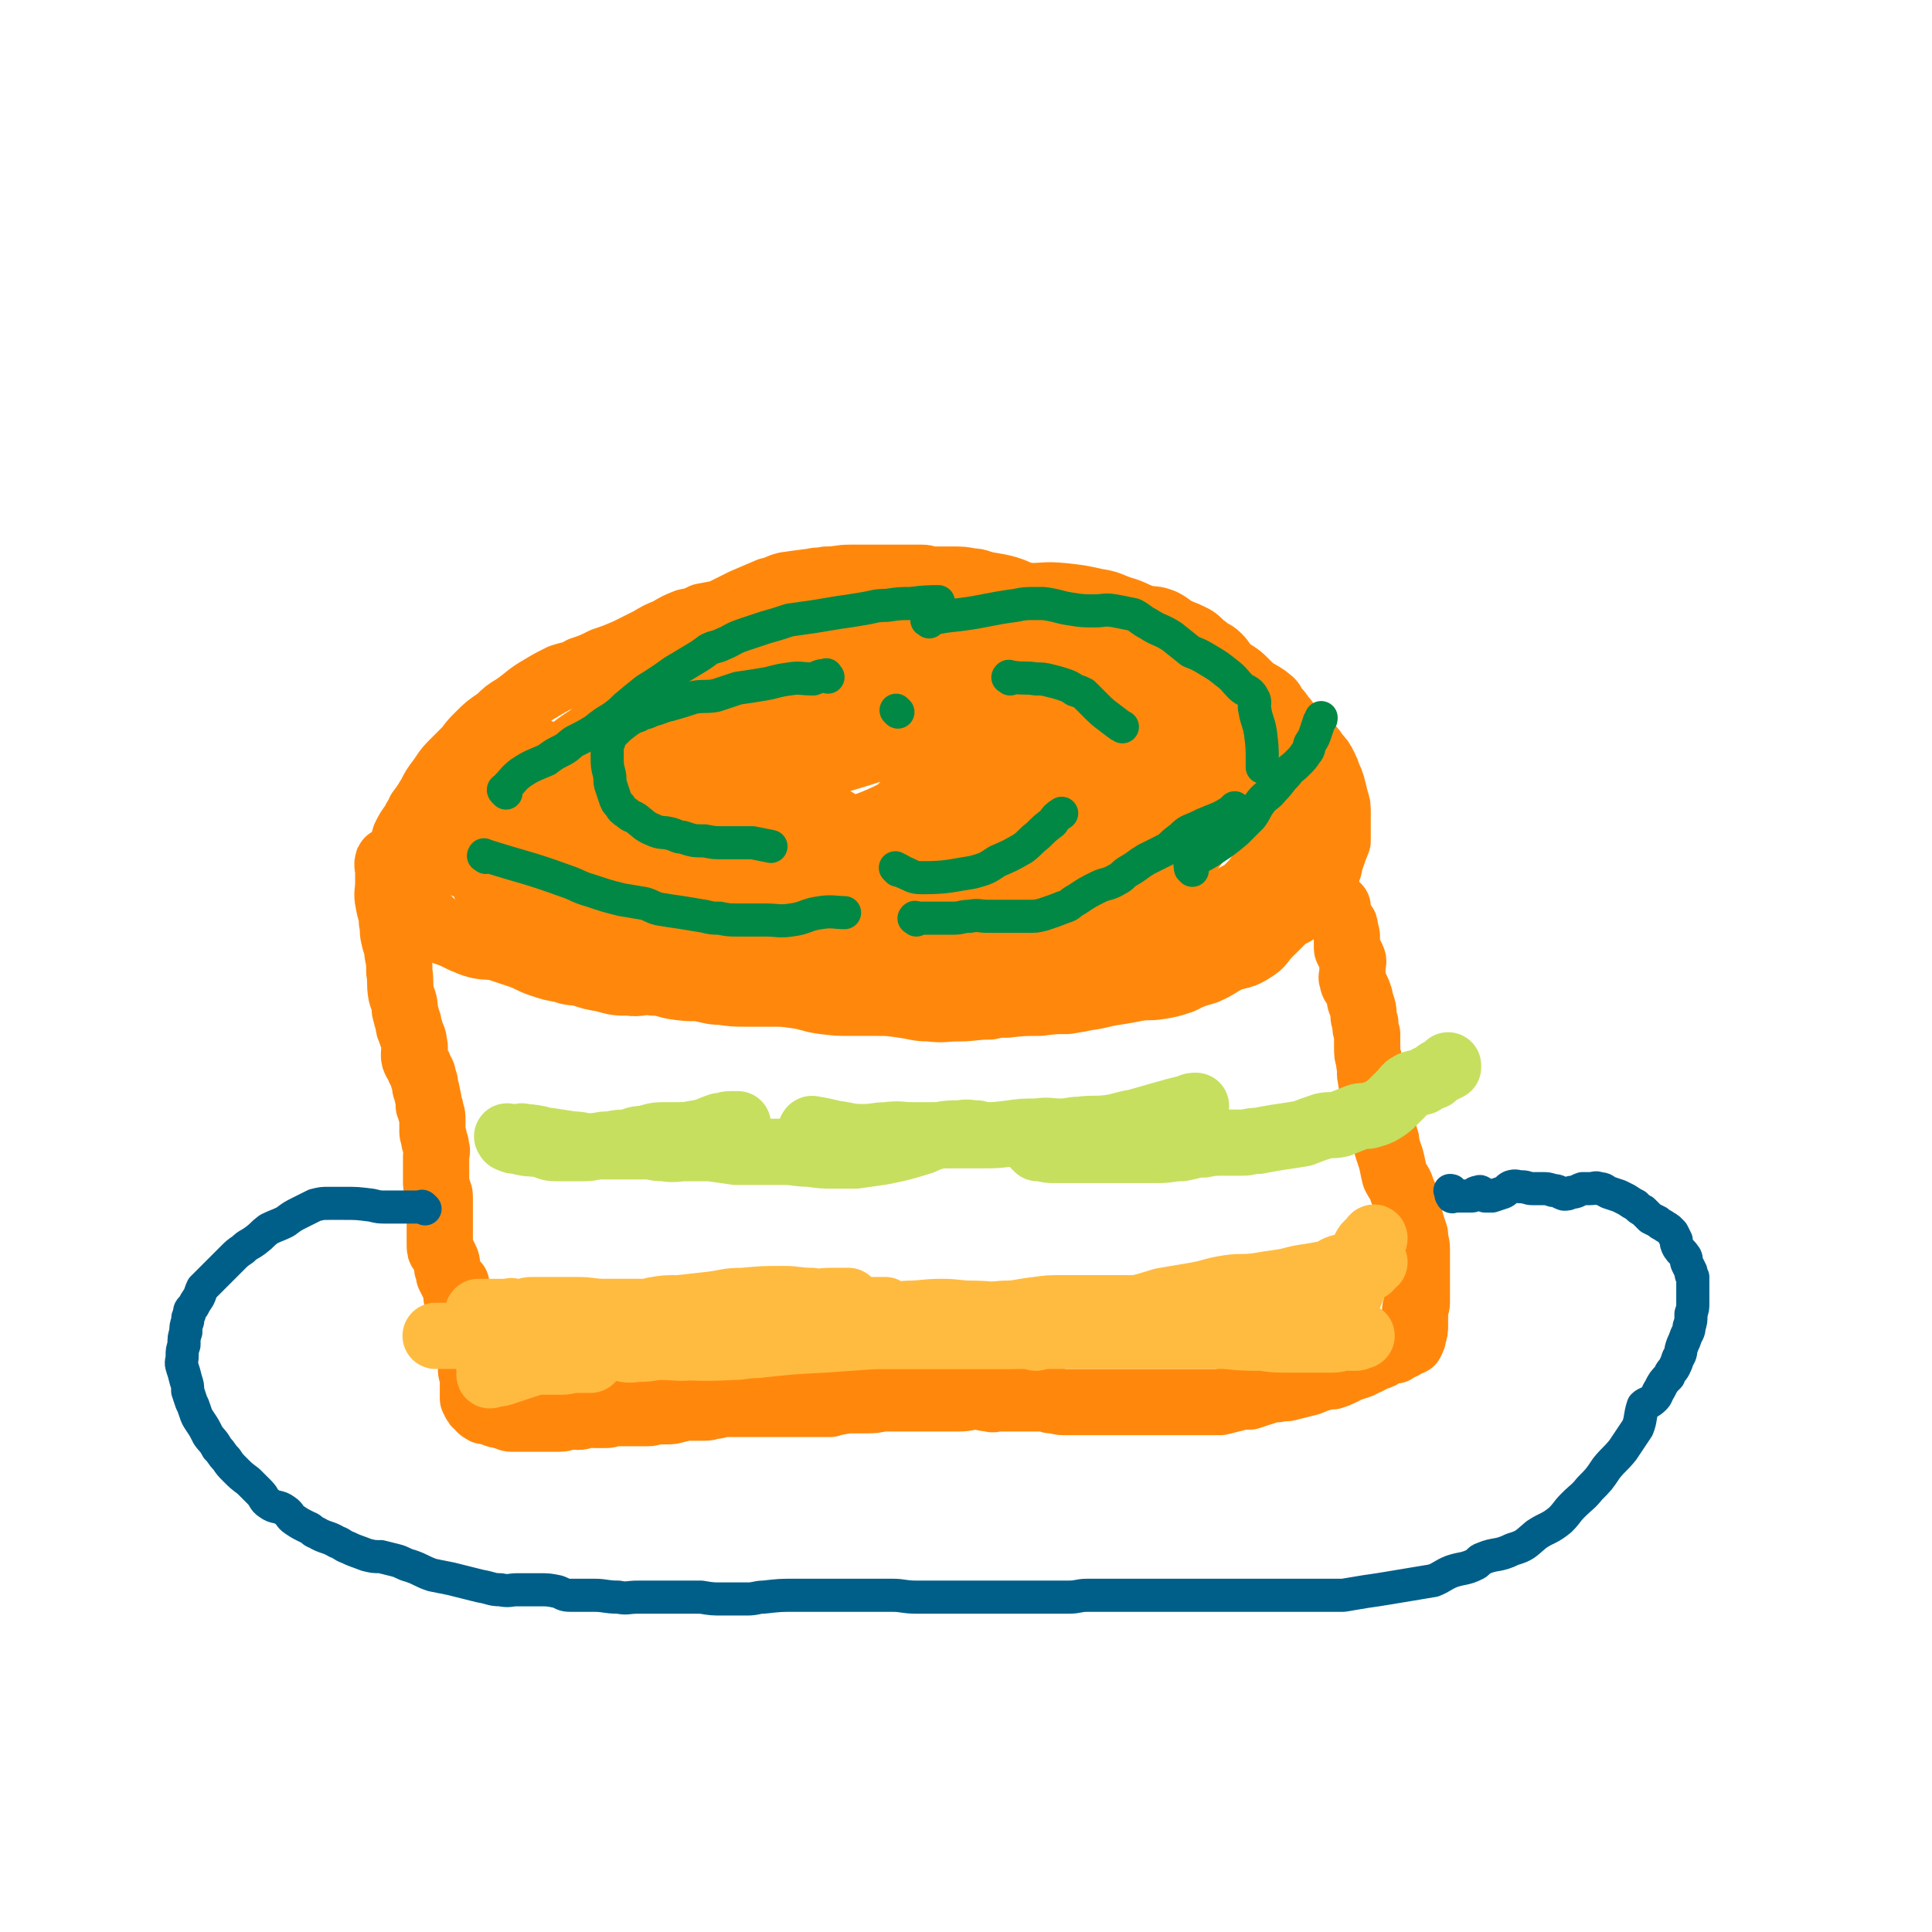 <svg viewBox='0 0 1050 1050' version='1.1' xmlns='http://www.w3.org/2000/svg' xmlns:xlink='http://www.w3.org/1999/xlink'><g fill='none' stroke='#FF880C' stroke-width='36' stroke-linecap='round' stroke-linejoin='round'><path d='M627,348c-1,-1 -1,-1 -1,-1 -1,-1 -1,-1 -1,-1 -2,-1 -2,-1 -5,-2 -4,-2 -5,-2 -9,-3 -3,-1 -2,-1 -5,-2 -3,-2 -2,-2 -6,-3 -3,-2 -3,-1 -6,-2 -3,-1 -2,-2 -5,-2 -3,-2 -3,-1 -7,-2 -4,-1 -4,-1 -8,-2 -5,-1 -5,-1 -10,-2 -3,-1 -3,-1 -7,-2 -3,-1 -3,-1 -6,-2 -3,-1 -3,-1 -7,-2 -4,-1 -4,-1 -8,-2 -4,-1 -4,-2 -8,-2 -5,-1 -5,-1 -10,-1 -6,0 -6,0 -11,0 -3,0 -3,-1 -6,-1 -5,0 -5,0 -9,0 -3,0 -3,0 -7,0 -4,0 -4,0 -9,0 -7,0 -7,0 -14,0 -6,0 -6,1 -13,1 -3,1 -4,0 -7,1 -8,1 -8,1 -15,2 -4,1 -4,2 -9,3 -7,3 -7,3 -14,6 -6,3 -6,3 -12,6 -4,1 -5,1 -10,2 -4,2 -4,2 -9,3 -5,2 -5,2 -10,5 -5,2 -5,2 -10,5 -6,3 -6,3 -12,6 -7,3 -7,3 -13,5 -6,3 -6,3 -12,5 -5,3 -5,2 -11,4 -6,3 -6,3 -11,6 -7,4 -7,5 -14,10 -5,3 -5,3 -9,7 -6,4 -6,4 -11,9 -3,3 -3,3 -6,7 -4,4 -4,4 -8,8 -4,4 -4,5 -7,9 -3,4 -3,4 -5,8 -3,5 -3,5 -6,9 -1,3 -2,3 -3,6 -3,4 -3,4 -5,8 -1,4 -1,4 -1,8 0,6 0,6 0,13 1,4 1,4 2,8 2,4 2,4 4,7 1,3 2,2 4,5 3,3 3,3 6,6 2,2 2,2 5,4 6,2 6,2 12,5 3,1 2,1 5,2 6,2 7,1 13,2 6,2 6,2 12,4 6,2 6,3 12,5 6,2 6,2 12,3 5,2 5,1 10,2 6,2 6,2 12,3 7,2 7,2 14,2 6,1 6,-1 13,0 6,0 6,1 11,2 7,1 7,1 13,1 7,1 7,2 13,2 7,1 7,1 14,1 6,0 6,0 12,0 8,0 8,0 15,1 7,1 7,2 14,3 8,1 8,1 15,1 7,0 7,0 14,0 7,0 7,0 14,1 8,1 8,2 15,2 8,1 8,0 16,0 8,0 8,-1 17,-1 4,-1 4,-1 9,-1 9,-1 9,-1 18,-1 8,-1 8,-1 15,-1 6,-1 6,-1 11,-2 8,-1 8,-2 16,-3 6,-1 6,-1 11,-2 6,-1 6,0 12,-1 6,-1 6,-1 12,-3 6,-3 6,-3 13,-5 7,-3 7,-4 13,-7 6,-2 7,-1 13,-5 5,-3 4,-4 9,-9 4,-4 4,-4 8,-8 4,-3 5,-2 9,-6 4,-3 4,-3 7,-7 2,-3 2,-3 4,-6 2,-3 2,-3 3,-6 2,-3 1,-3 2,-6 2,-6 2,-6 4,-11 0,-3 0,-4 0,-7 0,-3 0,-3 0,-6 0,-1 0,-1 0,-2 0,-4 0,-4 -1,-7 -1,-4 -1,-4 -2,-8 -1,-3 -1,-3 -2,-5 -1,-3 -1,-3 -2,-5 -2,-4 -2,-4 -5,-7 -1,-2 -1,-2 -3,-4 -3,-2 -4,-2 -6,-4 -3,-3 -2,-3 -4,-6 -3,-3 -2,-3 -5,-6 -2,-3 -2,-3 -4,-5 -2,-3 -1,-3 -4,-5 -2,-2 -3,-2 -6,-4 -2,-1 -2,-1 -3,-2 -2,-2 -2,-2 -4,-4 -2,-2 -2,-2 -5,-4 -2,-1 -2,-1 -4,-3 -3,-3 -2,-3 -5,-6 -3,-3 -4,-2 -7,-5 -3,-2 -3,-3 -6,-5 -4,-2 -4,-2 -9,-4 -4,-2 -4,-3 -8,-5 -5,-2 -5,-1 -10,-2 -6,-2 -6,-3 -13,-5 -6,-2 -6,-3 -13,-4 -9,-2 -9,-2 -18,-3 -10,-1 -10,0 -19,0 '/><path d='M212,469c-1,-1 -1,-2 -1,-1 -1,2 0,3 0,6 0,3 0,3 0,6 0,5 -1,5 0,10 1,6 2,6 2,11 1,4 0,4 1,8 1,5 2,5 2,9 1,5 1,5 1,10 1,6 0,6 1,12 1,4 2,4 2,9 1,4 1,4 2,7 0,2 0,2 1,4 1,4 2,4 2,7 1,3 0,3 0,6 0,2 0,2 1,4 1,2 2,2 2,4 1,2 2,2 2,5 1,2 1,2 1,4 0,2 1,2 1,4 1,4 1,4 1,7 1,1 1,1 1,3 1,2 1,2 1,5 0,2 0,2 0,3 0,2 0,2 0,3 0,2 1,2 1,5 1,2 1,2 1,4 1,2 0,2 0,4 0,1 0,1 0,3 0,2 0,2 0,4 0,2 0,2 0,3 0,3 0,3 0,5 0,2 1,2 1,4 1,2 1,2 1,4 0,3 0,3 0,6 0,3 0,3 0,6 0,2 0,2 0,5 0,2 0,2 0,4 0,2 0,2 0,4 0,3 0,3 1,4 1,2 1,2 2,4 1,2 1,2 1,5 1,2 1,2 1,4 1,2 1,2 2,4 1,0 1,0 2,1 0,1 0,2 0,4 0,1 0,1 0,2 0,2 1,2 1,3 0,1 0,1 0,2 0,1 0,2 0,2 1,2 1,2 2,4 1,2 2,2 2,4 1,2 0,2 0,4 0,2 0,2 0,4 0,3 0,3 0,5 0,1 0,1 1,2 1,2 2,2 2,4 1,2 0,2 0,3 0,2 0,2 0,4 0,1 1,1 1,3 0,2 0,2 0,4 0,1 0,1 0,3 0,0 0,0 0,1 0,1 0,1 0,2 0,1 0,1 0,2 1,1 1,2 1,2 1,2 1,1 2,2 1,1 1,2 2,2 1,1 1,1 2,1 1,0 1,0 2,0 1,0 1,1 2,1 2,1 2,1 4,1 2,1 2,1 4,1 1,1 1,1 2,1 3,0 3,0 5,0 3,0 3,0 6,0 1,0 1,0 3,0 3,0 3,0 5,0 2,0 2,0 4,0 2,0 2,0 3,0 3,0 3,-1 6,-1 2,-1 2,0 4,0 3,0 3,-1 6,-1 2,-1 2,0 3,0 3,0 3,0 6,0 3,0 3,-1 6,-1 2,0 2,0 5,0 2,0 2,0 5,0 4,0 4,0 7,0 3,0 2,-1 5,-1 2,0 2,0 5,0 3,0 3,0 6,-1 2,0 2,-1 5,-1 2,0 2,0 4,0 3,0 3,0 6,0 3,0 3,-1 6,-1 4,-1 4,-1 8,-1 4,0 4,0 8,0 4,0 4,0 7,0 2,0 2,0 3,0 5,0 5,0 9,0 3,0 3,0 5,0 4,0 4,0 7,0 4,0 4,0 8,0 3,0 3,0 7,0 2,-1 2,-1 4,-1 5,-1 5,-1 11,-1 3,0 3,0 6,0 5,0 5,-1 10,-1 3,0 3,0 6,0 4,0 4,0 7,0 3,0 3,0 5,0 4,0 4,0 7,0 4,0 4,0 7,0 4,0 4,0 7,0 5,0 5,-1 9,-1 4,0 4,1 8,1 2,1 2,0 5,0 3,0 3,0 6,0 4,0 4,0 8,0 4,0 4,0 7,0 4,0 4,0 7,1 4,0 4,1 7,1 4,0 4,0 7,0 4,0 4,0 8,0 4,0 4,0 8,0 4,0 4,0 7,0 4,0 4,0 8,0 3,0 3,0 6,0 3,0 3,0 6,0 3,0 3,0 7,0 3,0 3,0 6,0 6,0 6,0 11,0 2,0 2,0 5,0 3,0 3,0 6,0 4,-1 4,-1 8,-2 4,-1 4,-1 8,-1 3,-1 3,-1 6,-2 4,-1 4,-2 9,-2 4,-1 4,0 7,-1 4,-1 4,-1 8,-2 5,-1 4,-2 9,-3 3,-1 3,-1 6,-1 3,-1 3,-1 5,-2 2,-1 2,-1 4,-2 3,-1 3,-1 6,-2 2,-1 2,-1 4,-2 1,0 1,-1 3,-2 2,-1 2,0 4,-1 1,-1 1,-1 3,-2 2,-1 2,-1 3,-1 1,0 1,0 2,0 0,0 0,-1 1,-1 1,-1 1,-1 2,-1 1,0 1,0 2,-1 1,-1 1,-1 2,-1 1,-1 2,0 2,-1 1,-2 1,-2 1,-3 1,-3 1,-3 1,-6 0,-2 0,-2 0,-4 0,-2 0,-2 0,-3 0,-3 1,-3 1,-5 0,-3 0,-3 0,-6 0,-4 0,-4 0,-8 0,-4 0,-4 0,-8 0,-3 0,-3 0,-7 0,-4 -1,-4 -1,-8 -1,-3 -1,-3 -2,-6 -1,-4 -1,-4 -2,-9 -1,-4 -1,-5 -3,-9 -1,-4 -2,-4 -4,-8 -1,-4 -1,-5 -2,-9 -1,-3 -1,-3 -2,-6 -1,-3 0,-3 -1,-5 -1,-4 -1,-4 -2,-7 -1,-3 -1,-3 -1,-5 -1,-3 -1,-3 -1,-7 -1,-3 -1,-3 -2,-7 -1,-4 -2,-4 -2,-7 -1,-3 0,-3 0,-5 -1,-3 -1,-3 -1,-5 -1,-3 -1,-3 -1,-7 0,-4 0,-4 0,-7 -1,-3 -1,-3 -1,-6 -1,-3 -1,-3 -1,-5 0,-2 0,-2 -1,-5 -1,-2 -1,-2 -1,-4 -1,-3 -1,-3 -2,-5 -1,-2 -2,-2 -2,-5 -1,-1 0,-1 0,-2 0,-3 0,-3 0,-5 0,-2 1,-2 0,-4 -1,-2 -1,-2 -2,-4 -1,-1 -1,-1 -1,-3 0,-2 0,-2 0,-4 0,-2 0,-2 -1,-5 0,-2 0,-2 -1,-3 -1,-2 -1,-2 -2,-3 -1,-1 -1,-1 -1,-2 -1,-1 0,-1 0,-2 0,-1 0,-1 0,-2 -1,-1 -1,-1 -2,-2 0,0 -1,0 -1,0 '/><path d='M484,353c-1,-1 -1,-2 -1,-1 -15,0 -16,0 -31,2 -11,1 -11,0 -22,3 -10,3 -10,4 -19,8 -9,4 -9,3 -17,7 -8,4 -8,4 -15,9 -8,5 -7,6 -15,11 -7,6 -7,6 -15,12 -5,4 -5,3 -10,7 -7,5 -7,4 -14,9 -4,3 -4,4 -8,7 -4,3 -4,3 -8,6 -3,2 -3,2 -5,4 '/><path d='M344,392c-1,-1 -1,-2 -1,-1 -5,0 -5,0 -9,2 -2,0 -2,0 -3,1 -14,9 -14,8 -27,19 -5,4 -5,5 -9,10 -3,3 -4,3 -6,8 -2,3 -1,3 -2,7 -1,4 -2,4 -1,9 1,6 2,6 3,12 2,5 1,5 3,10 3,7 3,7 8,13 4,6 4,6 9,11 5,4 6,4 12,7 8,4 11,4 18,7 '/><path d='M343,393c-1,-1 -1,-2 -1,-1 -2,0 -2,1 -3,3 -9,11 -10,10 -19,21 -6,6 -6,6 -10,13 -2,3 -2,3 -3,7 -2,4 -2,4 -3,7 -2,5 -2,6 -2,11 0,5 1,5 2,11 2,8 2,8 4,16 1,4 -1,4 1,7 3,6 3,6 8,10 6,5 6,4 13,7 5,2 5,2 10,3 8,2 8,2 16,3 7,1 7,1 13,2 11,1 11,1 21,1 9,0 9,0 18,0 9,0 9,0 18,0 13,0 13,-1 26,-1 19,-1 25,-1 37,-1 '/><path d='M569,364c-1,-1 -2,-1 -1,-1 2,-1 3,0 6,0 8,1 8,0 17,1 20,4 21,4 41,10 8,2 8,3 16,7 6,2 7,1 13,4 7,3 6,4 11,9 4,4 4,5 7,9 4,6 4,6 7,13 3,6 3,6 5,12 1,5 1,5 2,10 1,3 2,3 2,7 1,5 2,6 1,10 -2,7 -3,7 -7,12 -2,5 -2,5 -5,9 -2,3 -2,3 -5,6 -3,3 -3,3 -7,5 -6,4 -6,4 -13,7 -4,2 -4,2 -9,3 -8,2 -8,1 -15,2 -8,2 -8,2 -15,4 -8,2 -8,2 -15,3 -7,2 -8,1 -15,2 -8,1 -8,1 -17,2 -6,1 -6,1 -12,2 -11,1 -11,1 -21,1 -10,0 -10,0 -19,0 -12,0 -12,1 -24,0 -12,-1 -12,-3 -24,-4 -9,-1 -13,0 -19,0 '/><path d='M414,357c-1,-1 -1,-2 -1,-1 -3,0 -3,0 -6,2 -5,1 -5,1 -10,3 -14,6 -14,6 -27,13 -10,5 -10,4 -20,10 -8,5 -8,5 -16,11 -7,6 -6,6 -13,12 -6,5 -6,5 -11,10 -6,5 -6,6 -11,11 -3,3 -4,3 -6,6 -4,4 -4,4 -7,9 -1,3 -2,3 -2,6 0,8 0,8 2,16 2,5 2,6 6,10 5,6 5,6 11,9 6,4 6,4 12,5 11,3 11,2 22,3 9,1 9,1 19,1 14,0 14,1 28,1 5,0 5,0 10,0 '/><path d='M399,415c-1,-1 -1,-1 -1,-1 -1,-1 -2,-1 -2,0 -4,3 -4,3 -7,6 -5,5 -4,6 -9,11 -4,5 -5,5 -9,9 -2,2 -2,1 -3,3 -1,3 -1,4 -1,7 0,3 0,4 2,5 4,3 5,3 10,5 6,2 6,2 11,3 8,1 9,1 17,1 12,0 12,0 24,-1 11,-2 11,-2 23,-4 12,-2 12,-2 24,-4 10,-2 10,-1 21,-4 17,-5 17,-5 34,-11 11,-4 11,-5 22,-10 10,-4 10,-4 19,-9 5,-3 5,-3 10,-6 7,-5 7,-5 13,-10 3,-3 3,-3 6,-6 1,-2 1,-2 2,-4 '/><path d='M510,398c-1,-1 -1,-2 -1,-1 -6,1 -6,1 -11,3 -6,2 -7,2 -13,4 -19,6 -19,6 -39,12 -11,3 -12,2 -23,4 -12,2 -12,3 -25,4 -14,2 -14,1 -29,2 -10,1 -10,1 -19,2 -5,1 -5,1 -11,1 -4,0 -4,-1 -9,-2 -3,-1 -4,-1 -7,-2 -1,-1 -2,-1 -1,-2 3,-5 3,-6 7,-9 7,-7 7,-7 15,-12 13,-7 13,-7 27,-13 17,-6 17,-6 34,-11 14,-5 14,-5 29,-9 23,-6 23,-7 46,-11 13,-3 13,-3 27,-3 16,0 17,1 33,3 10,1 11,1 20,5 9,3 11,3 16,11 4,5 4,6 4,13 -1,12 0,13 -5,24 -5,11 -7,11 -16,19 -11,9 -12,7 -24,14 -18,11 -18,11 -36,21 -17,8 -17,9 -34,15 -14,4 -14,3 -28,5 -12,2 -12,2 -24,3 -12,2 -12,2 -24,2 -12,1 -12,0 -24,1 -9,0 -9,1 -17,1 -9,0 -9,0 -18,-1 -5,-1 -5,-1 -10,-3 -5,-2 -6,-2 -10,-5 -3,-1 -3,-2 -4,-4 -3,-4 -4,-5 -4,-10 -1,-5 -1,-6 2,-10 3,-7 3,-8 9,-13 12,-9 14,-7 26,-15 9,-7 8,-8 17,-14 13,-9 14,-9 28,-17 11,-6 10,-6 22,-10 14,-6 14,-5 28,-9 13,-3 13,-3 25,-6 12,-2 12,-3 23,-4 8,0 8,1 16,3 7,2 8,1 14,5 4,4 5,4 7,9 2,5 2,5 1,10 -1,10 0,11 -5,20 -3,7 -4,7 -10,12 -10,8 -11,8 -23,14 -11,5 -12,5 -24,8 -12,4 -12,3 -24,6 -12,3 -12,3 -24,6 -14,4 -13,5 -28,8 -8,2 -9,0 -17,1 -16,1 -16,2 -32,2 -10,1 -10,0 -20,0 -10,0 -10,1 -21,0 -8,0 -8,-1 -16,-2 -4,-1 -4,-1 -8,-1 -4,0 -4,0 -7,0 -5,-1 -5,-1 -9,-2 -3,-1 -3,-2 -6,-4 -2,-1 -2,-1 -3,-3 -1,-2 -1,-2 -2,-4 0,-2 -1,-2 0,-4 3,-6 3,-7 8,-10 8,-6 9,-4 18,-9 9,-5 8,-6 18,-11 11,-6 12,-6 23,-11 8,-4 8,-4 17,-7 14,-5 14,-4 29,-8 8,-2 7,-4 15,-6 8,-2 8,-2 15,-2 6,0 7,-1 13,2 6,3 6,3 10,8 4,5 4,6 5,12 1,5 0,6 -1,11 -2,7 -2,7 -6,13 -6,8 -7,7 -14,14 -9,8 -10,8 -20,16 -7,5 -7,4 -14,8 -6,4 -6,5 -13,8 -8,3 -8,3 -17,5 -12,3 -12,3 -23,5 -7,2 -8,1 -15,1 -5,0 -5,0 -11,-1 -4,-1 -4,-1 -8,-4 -3,-1 -3,-1 -4,-3 -2,-3 -2,-4 -3,-7 -1,-4 -1,-5 0,-9 1,-6 2,-6 4,-12 3,-5 2,-6 6,-10 4,-6 5,-5 10,-10 7,-7 6,-8 14,-15 7,-7 7,-6 15,-12 10,-7 10,-7 21,-13 8,-5 8,-5 17,-9 10,-6 10,-7 21,-12 11,-5 11,-4 22,-7 13,-4 13,-5 26,-7 11,-3 12,-2 23,-3 9,-1 9,0 18,0 11,0 11,-1 21,1 11,2 11,3 20,7 8,4 9,5 15,10 6,5 6,6 10,11 5,6 5,6 9,12 3,6 3,6 5,13 2,4 1,4 1,8 0,3 -1,4 -2,7 -3,5 -3,6 -8,9 -7,5 -8,4 -16,7 -11,3 -11,3 -23,4 -11,2 -11,1 -22,1 -11,0 -11,0 -22,0 -10,0 -10,0 -20,-1 -10,-2 -10,-3 -19,-5 -7,-1 -7,0 -14,-2 -9,-3 -9,-3 -16,-7 -4,-3 -5,-3 -8,-7 -3,-4 -3,-4 -4,-10 -2,-5 -2,-5 -1,-10 2,-8 2,-9 7,-16 9,-12 9,-13 20,-22 8,-7 9,-4 18,-10 12,-7 11,-8 24,-15 11,-6 11,-6 23,-11 13,-5 13,-5 26,-9 15,-4 15,-5 29,-7 12,-2 13,-2 24,0 13,2 13,3 26,9 7,3 8,2 14,8 7,6 8,7 12,15 4,9 3,10 5,19 2,12 3,12 4,24 1,8 1,8 0,17 -1,9 -1,10 -4,19 -3,8 -2,9 -7,17 -5,8 -6,8 -13,14 -7,7 -8,7 -17,12 -9,5 -10,5 -21,8 -12,3 -13,3 -26,3 -13,1 -13,1 -26,1 -13,-1 -13,0 -27,-2 -11,-2 -11,-3 -23,-6 -7,-2 -8,-2 -15,-6 -10,-5 -10,-6 -20,-13 -5,-3 -5,-4 -9,-8 -5,-4 -7,-3 -9,-8 -2,-5 -2,-6 0,-11 3,-8 3,-8 9,-15 7,-7 7,-7 16,-13 14,-10 14,-11 29,-19 13,-7 13,-6 27,-10 15,-5 15,-4 31,-7 14,-3 14,-4 28,-6 12,-2 12,-3 25,-3 10,-1 10,-1 21,2 9,1 9,1 17,6 8,4 8,4 14,10 4,5 5,5 8,10 4,9 4,10 6,20 1,5 0,5 -1,10 -2,10 -1,10 -4,19 -2,5 -2,5 -5,9 -5,5 -6,4 -12,8 -7,4 -7,4 -16,7 -9,4 -9,4 -19,5 -11,2 -11,1 -22,1 -12,0 -12,1 -24,0 -12,-1 -12,-1 -25,-4 -10,-3 -10,-4 -20,-8 -5,-2 -5,-3 -10,-6 -6,-3 -7,-1 -12,-5 -2,-1 -3,-2 -4,-5 -1,-3 -1,-4 0,-8 2,-6 3,-7 7,-12 6,-7 6,-7 13,-12 13,-10 13,-10 28,-18 11,-6 11,-5 23,-10 13,-5 13,-5 27,-9 13,-3 13,-3 27,-5 8,-1 8,-1 17,-1 11,0 12,-1 23,1 10,3 10,4 19,9 9,5 10,5 18,11 7,7 7,8 12,17 4,6 3,7 6,14 2,4 3,4 4,8 1,6 2,6 1,12 -1,6 -2,6 -5,11 -4,7 -3,7 -8,14 -6,8 -6,10 -15,16 -8,5 -9,4 -19,7 -9,3 -9,3 -18,4 -9,2 -9,1 -17,1 -11,0 -11,1 -22,0 -11,-1 -11,-2 -21,-5 -8,-2 -9,-2 -17,-5 -8,-3 -8,-3 -15,-8 -6,-5 -6,-5 -10,-10 -4,-5 -5,-5 -7,-9 -1,-3 -2,-4 -1,-6 2,-5 3,-5 7,-9 12,-9 12,-9 25,-17 11,-7 11,-8 22,-14 11,-5 11,-4 22,-9 10,-4 9,-5 19,-8 10,-3 11,-3 21,-4 10,-1 10,-1 19,1 8,1 9,1 16,5 5,4 6,4 9,10 3,5 2,6 2,12 1,7 0,7 -1,14 -2,8 -3,8 -6,16 -2,5 -2,5 -6,9 -7,8 -7,8 -15,16 -6,5 -6,5 -13,8 -7,4 -7,4 -14,6 -8,2 -8,1 -16,1 -7,0 -7,1 -14,0 -8,-2 -8,-3 -16,-6 -5,-3 -5,-2 -9,-5 -5,-4 -4,-5 -9,-10 -2,-2 -3,-2 -4,-5 -2,-5 -2,-5 -1,-10 2,-7 2,-7 8,-13 6,-5 7,-4 14,-9 7,-4 6,-5 14,-8 11,-5 11,-6 23,-9 8,-2 8,-2 16,-2 6,0 7,0 13,2 7,1 8,1 13,5 4,2 4,3 5,7 2,3 2,4 1,7 -1,7 -2,7 -5,13 -2,5 -2,5 -5,9 -2,4 -2,4 -6,7 -3,2 -4,2 -7,4 -1,0 -2,0 -2,-1 -1,-1 -1,-1 -1,-2 0,-3 0,-3 0,-6 0,-2 0,-2 0,-5 0,-6 0,-6 0,-12 0,-5 1,-5 0,-10 -2,-9 -3,-9 -8,-17 -4,-7 -4,-7 -10,-13 -7,-7 -8,-7 -16,-12 -11,-8 -11,-8 -22,-14 -10,-5 -11,-5 -21,-9 -14,-5 -14,-5 -29,-9 -11,-3 -11,-4 -23,-5 -11,-2 -11,-2 -22,-2 -14,0 -14,0 -27,2 -10,2 -10,3 -19,6 -12,3 -12,2 -23,7 -11,4 -11,4 -21,10 -9,5 -9,5 -17,10 -9,7 -9,7 -17,14 -6,6 -6,6 -12,13 -5,6 -5,6 -9,13 -3,3 -4,3 -5,7 -2,5 -2,5 -2,11 -1,4 0,4 0,8 0,0 0,1 0,1 1,1 1,1 2,1 4,0 4,0 8,-1 9,-3 9,-2 18,-6 13,-6 12,-8 25,-15 13,-7 13,-6 26,-14 13,-7 13,-9 26,-16 15,-9 15,-9 31,-16 16,-7 15,-8 31,-13 16,-6 16,-6 33,-9 10,-3 10,-2 21,-4 8,-1 8,-2 16,-1 9,1 10,1 19,4 11,4 11,4 21,11 8,5 7,5 14,12 8,7 8,7 15,15 6,8 6,8 11,16 5,6 4,7 8,13 3,6 4,6 6,12 2,3 1,3 2,7 1,3 3,3 3,7 1,3 1,3 0,6 -1,4 0,5 -3,8 -4,6 -4,6 -10,9 -8,6 -8,6 -17,9 -10,5 -10,5 -21,7 -13,2 -14,1 -27,2 -13,1 -13,3 -26,2 -17,0 -17,-2 -35,-4 -18,-2 -18,-2 -36,-4 -16,-2 -16,-1 -32,-4 -19,-3 -19,-3 -37,-9 -17,-4 -17,-5 -33,-11 -12,-4 -13,-3 -25,-8 -11,-4 -11,-4 -22,-9 -6,-3 -6,-4 -12,-7 -8,-5 -8,-5 -15,-10 -4,-3 -3,-3 -6,-6 -2,-2 -2,-2 -3,-5 -1,-2 -1,-2 -1,-4 0,-1 1,-2 2,-2 6,1 7,1 13,4 10,4 10,5 20,10 8,5 8,5 17,10 14,9 14,10 29,19 12,7 12,8 24,15 13,8 13,8 27,15 10,5 10,6 21,9 14,4 14,3 29,5 12,2 12,2 24,2 13,0 13,0 25,-1 14,-2 15,-1 28,-4 8,-2 8,-2 16,-7 10,-5 10,-6 20,-13 6,-5 6,-5 12,-11 5,-5 4,-5 8,-11 5,-6 5,-6 9,-11 4,-5 4,-5 7,-9 2,-4 3,-3 4,-7 3,-5 3,-5 3,-11 1,-4 1,-4 0,-8 -2,-6 -3,-6 -7,-11 -3,-5 -3,-5 -7,-8 -6,-5 -6,-6 -13,-10 -7,-4 -8,-4 -15,-6 -8,-3 -8,-3 -15,-4 -8,-1 -8,-1 -15,-1 -8,0 -8,0 -17,0 -11,0 -11,0 -23,1 -12,2 -12,3 -24,6 -4,1 -4,1 -9,2 '/></g>
<g fill='none' stroke='#C6DF5F' stroke-width='36' stroke-linecap='round' stroke-linejoin='round'><path d='M277,619c-1,-1 -2,-2 -1,-1 0,0 0,1 1,1 2,1 2,1 4,1 7,2 7,1 13,2 4,1 4,2 8,2 7,0 7,0 14,0 4,0 4,0 8,-1 4,-1 4,-1 8,-1 4,-1 5,-1 9,-1 4,-1 4,-2 8,-2 6,-1 6,-2 11,-2 4,0 4,0 7,0 6,0 6,0 11,-1 7,-1 7,-2 13,-4 3,0 3,-1 6,-1 2,0 2,0 4,0 '/><path d='M285,619c-1,-1 -2,-2 -1,-1 3,0 4,0 9,1 2,1 2,1 5,1 6,1 7,1 13,2 5,0 5,1 9,1 8,0 8,0 16,0 7,0 7,0 14,0 6,0 5,1 11,1 6,1 6,0 12,0 7,0 7,0 13,0 7,1 7,1 14,2 6,0 6,0 12,0 7,0 7,0 14,0 7,0 7,1 14,1 7,1 7,1 13,1 6,0 6,0 12,0 7,-1 7,-1 14,-2 10,-2 10,-2 20,-5 4,-1 4,-2 8,-3 7,-2 8,-2 15,-2 4,-1 5,0 9,0 '/><path d='M442,615c-1,-1 -2,-1 -1,-1 0,-1 1,0 3,0 5,1 5,1 9,2 8,1 8,2 16,2 7,0 7,-1 13,-1 7,-1 7,0 14,0 5,0 5,0 10,0 8,0 8,0 16,0 6,0 6,0 11,0 8,0 8,0 16,-1 7,-1 7,-1 15,-1 6,-1 6,0 12,0 6,0 6,-1 11,-1 8,-1 8,0 16,-1 7,-1 7,-2 14,-3 7,-2 7,-2 14,-4 7,-2 7,-2 15,-4 2,-1 2,-1 4,-1 '/><path d='M564,624c-1,-1 -2,-2 -1,-1 0,0 1,1 3,1 4,1 4,1 8,1 7,0 7,0 14,0 7,0 7,0 13,0 7,0 7,0 14,0 7,0 7,0 14,0 7,0 7,-1 13,-1 6,-1 6,-2 12,-2 5,-1 5,-1 10,-1 6,0 6,0 11,0 4,0 4,-1 9,-1 5,-1 5,-1 11,-2 7,-1 7,-1 13,-2 5,-2 5,-2 11,-4 4,-1 4,0 9,-1 5,-2 5,-2 10,-4 4,-1 4,0 7,-1 3,-1 4,-1 7,-3 3,-2 3,-2 6,-5 2,-2 2,-2 4,-4 2,-2 2,-3 4,-4 3,-2 4,-1 7,-2 3,-2 3,-2 6,-3 2,-2 2,-2 4,-3 2,-1 2,-1 4,-2 0,-1 0,-1 0,-1 '/></g>
<g fill='none' stroke='#FFBB40' stroke-width='36' stroke-linecap='round' stroke-linejoin='round'><path d='M357,713c-1,-1 -2,-1 -1,-1 5,-1 6,-1 13,-1 9,-1 9,-1 18,-2 8,-1 8,-2 17,-2 11,-1 11,-1 22,-1 7,0 7,1 15,1 5,1 5,0 11,0 4,0 4,0 8,0 1,0 1,0 1,0 '/><path d='M308,732c-1,-1 -2,-1 -1,-1 7,-1 8,0 16,-1 11,-1 11,-2 23,-4 11,-2 11,-3 23,-5 7,-1 7,-1 15,-2 13,-2 13,-1 26,-2 10,-1 10,-2 19,-2 8,-1 8,0 16,-1 8,-1 8,-2 16,-2 5,-1 5,0 11,0 5,0 5,0 9,0 '/><path d='M269,720c-1,-1 -2,-2 -1,-1 4,0 5,0 10,1 9,2 9,3 19,5 13,2 13,3 28,4 11,1 11,0 23,0 8,0 8,0 17,-1 14,-1 14,-1 29,-3 14,-2 14,-2 29,-3 13,-2 13,-2 26,-3 14,-2 14,-3 29,-4 12,-1 12,1 25,0 7,0 7,-2 15,-1 10,0 10,0 21,1 10,1 10,1 20,1 11,0 11,0 22,0 2,0 2,0 4,0 '/><path d='M308,727c-1,-1 -2,-2 -1,-1 12,1 13,3 26,4 13,2 13,2 26,2 20,0 20,1 39,0 6,0 6,-1 13,-1 18,-2 18,-2 37,-3 14,-1 14,-1 28,-2 22,-2 22,-2 45,-3 8,-1 9,-1 18,-1 19,0 19,0 38,0 10,0 10,0 21,0 13,1 13,0 25,1 13,1 13,1 26,1 8,1 8,1 17,2 10,1 10,1 20,1 7,1 7,1 14,1 5,0 5,0 10,0 7,0 7,0 14,0 4,0 3,-1 7,-1 3,0 3,0 6,0 1,0 1,-1 2,-1 0,0 1,0 1,0 -3,0 -4,0 -7,0 -7,0 -7,0 -13,0 -5,0 -5,0 -9,0 -6,0 -6,0 -11,0 -9,0 -9,0 -19,0 -11,0 -11,0 -22,0 -10,0 -10,0 -19,0 -11,0 -11,0 -21,0 -12,0 -12,0 -24,0 -12,0 -12,0 -23,0 -11,0 -11,0 -23,0 -12,0 -12,0 -25,0 -14,0 -14,0 -28,0 -13,0 -13,0 -26,0 -12,0 -12,1 -25,1 -12,1 -12,0 -24,1 -14,1 -14,1 -27,2 -9,1 -9,2 -17,2 -9,1 -9,0 -18,0 -5,0 -5,1 -11,1 -4,0 -5,1 -9,0 -4,-1 -4,-2 -8,-3 -4,-2 -4,-2 -8,-4 0,0 -1,0 -1,0 -1,0 -1,0 -2,0 -1,0 -2,0 -2,0 1,0 3,0 5,0 6,0 6,0 13,0 10,0 10,0 21,0 13,0 13,0 25,0 16,0 16,0 31,0 16,0 16,0 32,0 16,0 16,0 33,0 10,0 10,0 20,0 16,0 16,0 32,0 19,0 19,0 38,0 17,0 17,0 35,0 10,0 10,0 20,0 9,0 9,0 18,0 8,0 8,0 16,0 6,0 6,0 12,0 0,0 0,0 0,0 '/><path d='M563,727c-1,-1 -1,-1 -1,-1 -7,-1 -7,0 -14,0 -11,0 -11,0 -22,0 -15,0 -15,0 -29,0 -12,0 -12,0 -23,0 -12,0 -12,0 -24,0 -14,0 -14,0 -28,0 -15,0 -15,0 -30,0 -14,0 -14,0 -28,0 -13,0 -13,0 -27,0 -8,0 -8,0 -17,0 -7,0 -7,0 -13,0 -7,0 -7,0 -15,0 -6,0 -6,0 -12,0 -5,0 -5,0 -10,0 -9,0 -9,0 -17,0 -5,0 -5,0 -9,0 -2,0 -2,0 -4,0 -1,0 -1,0 -2,0 -1,0 -2,0 -1,0 2,0 3,0 6,0 5,0 5,0 10,0 6,0 6,0 12,0 9,0 9,0 18,0 16,0 16,0 32,0 10,0 10,0 20,0 16,0 16,0 32,0 12,0 12,0 23,0 13,0 13,0 27,0 12,0 12,0 24,0 15,0 15,-1 31,-1 11,-1 11,-1 23,-2 13,-1 13,-1 27,-2 13,-1 13,-1 26,-2 9,-1 9,-1 18,-2 15,-2 15,-2 30,-4 8,-1 9,0 17,-1 10,-2 9,-2 19,-5 6,-1 6,-1 12,-2 6,-1 6,-1 11,-2 7,-2 7,-2 13,-3 7,-1 7,0 15,-1 6,-1 6,-1 13,-2 7,-1 7,-2 15,-3 6,-1 6,-1 11,-2 3,-1 3,-2 6,-3 4,-1 4,-1 8,-2 3,-1 3,-1 5,-1 1,0 1,0 2,0 1,0 1,0 2,0 1,0 2,0 2,0 0,0 -1,1 -2,1 -1,1 -1,1 -1,2 -1,0 -1,1 -2,1 -1,1 -1,1 -2,2 -3,2 -3,2 -5,5 -1,1 -1,1 -1,3 -1,2 -1,2 -2,4 -1,1 -2,1 -2,2 -1,1 0,1 0,3 0,0 0,1 0,1 0,0 1,-1 1,-2 1,-2 1,-2 2,-3 2,-5 2,-5 4,-11 2,-4 2,-4 4,-9 2,-3 2,-3 4,-6 1,-2 0,-2 1,-4 1,-1 1,-2 1,-2 0,-1 -1,0 -1,1 -2,2 -3,2 -4,4 -2,4 -1,4 -3,8 -3,4 -3,3 -6,7 -3,3 -3,4 -6,6 -3,3 -4,2 -7,3 -3,2 -3,2 -7,2 -3,1 -3,1 -6,1 -4,0 -4,0 -7,0 -6,0 -6,1 -11,1 -4,1 -4,0 -8,1 -5,1 -5,1 -10,2 -5,1 -5,1 -11,1 -8,0 -8,0 -16,0 -6,0 -6,1 -13,1 -6,0 -6,0 -13,0 -8,0 -8,0 -15,0 -7,0 -7,0 -13,0 -6,0 -6,0 -12,0 -8,0 -8,0 -15,1 -9,1 -9,2 -18,2 -8,1 -8,0 -16,0 -9,0 -9,-1 -17,-1 -10,0 -10,1 -19,1 -8,1 -8,1 -17,1 -8,0 -8,1 -17,1 -6,0 -6,0 -12,0 -7,0 -7,0 -15,0 -10,0 -10,1 -20,1 -7,1 -7,0 -15,0 -8,0 -8,0 -15,0 -7,-1 -7,-1 -14,-1 -6,0 -6,-1 -12,-1 -7,-1 -7,-2 -13,-2 -7,0 -7,0 -14,0 -8,0 -8,-1 -15,-1 -5,0 -5,0 -10,0 -7,0 -7,0 -15,0 -3,0 -3,1 -6,1 -3,0 -3,0 -7,0 -3,0 -3,0 -7,0 -3,0 -3,0 -7,0 -1,0 -1,0 -1,0 -1,0 -1,0 -1,0 -1,1 0,1 0,2 0,1 0,1 0,2 0,2 0,2 0,3 0,1 1,1 1,2 1,2 1,2 2,3 0,0 -1,0 -1,0 1,1 2,2 4,2 4,1 4,0 9,0 2,0 2,0 5,0 4,0 3,-1 7,-1 3,-1 3,0 6,0 4,0 4,-1 9,-1 4,-1 4,-1 9,-2 5,-1 5,-1 11,-1 6,-1 6,-2 11,-2 5,-1 5,-1 11,-1 4,-1 4,-1 9,-1 4,0 5,0 9,0 4,-1 4,-1 9,-1 5,-1 5,-1 10,-2 6,-1 6,-1 12,-1 4,-1 4,-1 9,-1 6,0 6,0 11,0 5,0 5,0 9,0 3,0 3,0 5,0 4,0 4,0 7,0 2,0 2,0 4,0 0,0 2,0 1,0 -1,0 -2,0 -5,0 -6,0 -6,0 -11,0 -6,0 -6,0 -11,0 -6,0 -6,0 -11,0 -5,0 -5,0 -10,0 -5,0 -5,0 -10,0 -6,0 -6,0 -11,0 -6,0 -6,0 -12,0 -5,0 -5,0 -9,0 -5,0 -5,0 -10,0 -5,0 -5,0 -11,0 -5,0 -5,0 -10,0 -5,0 -5,0 -10,0 -3,0 -3,0 -7,0 -4,0 -4,0 -8,0 -3,0 -3,0 -6,0 -2,0 -2,0 -5,0 -1,0 -1,0 -2,0 -2,0 -2,-1 -3,0 0,1 0,1 0,2 0,1 0,1 0,2 0,2 0,2 1,4 2,2 2,2 4,3 3,1 3,1 6,3 3,1 3,1 7,3 3,1 3,2 6,3 4,1 4,0 8,1 3,1 3,1 6,2 2,1 2,1 4,1 0,1 0,1 1,1 1,0 1,0 2,0 0,0 -1,1 -1,1 -2,0 -2,0 -4,0 -2,0 -2,0 -5,0 -3,0 -3,1 -7,1 -4,0 -4,0 -8,0 -6,0 -6,0 -11,0 -4,1 -4,1 -7,2 -2,1 -2,2 -4,2 -3,1 -3,0 -5,0 -2,0 -3,-1 -4,0 0,0 1,1 1,2 0,0 -1,1 -1,1 0,1 1,0 1,0 3,-1 3,0 6,-1 3,-1 3,-1 6,-2 3,-1 3,-1 6,-2 4,-1 4,-2 9,-3 3,-1 3,0 7,0 '/></g>
<g fill='none' stroke='#005F89' stroke-width='18' stroke-linecap='round' stroke-linejoin='round'><path d='M231,657c-1,-1 -1,-1 -1,-1 -1,-1 -1,0 -1,0 0,0 -1,0 -1,0 -9,0 -9,0 -18,0 -4,0 -4,0 -8,-1 -8,-1 -8,-1 -15,-1 -4,0 -4,0 -8,0 -4,0 -4,0 -8,1 -4,2 -4,2 -8,4 -4,2 -4,2 -8,5 -4,2 -5,2 -9,4 -4,3 -3,3 -7,6 -4,3 -4,2 -7,5 -3,2 -3,2 -6,5 -3,3 -3,3 -6,6 -2,2 -2,2 -4,4 -3,3 -3,3 -6,6 -1,2 -1,3 -2,5 -2,3 -2,3 -3,5 -2,2 -2,2 -2,4 -1,2 -1,2 -1,4 -1,3 -1,3 -1,6 -1,3 -1,3 -1,7 -1,3 -1,3 -1,6 0,3 -1,3 0,6 1,3 1,3 2,7 1,3 1,3 1,6 1,3 1,3 2,6 1,2 1,2 2,5 1,3 1,3 3,6 2,3 2,3 4,7 2,3 3,3 5,7 3,3 2,3 5,6 2,3 2,3 5,6 3,3 3,3 7,6 3,3 3,3 6,6 3,3 2,4 5,6 4,3 5,1 9,4 3,2 2,3 5,5 3,2 3,2 7,4 3,1 2,2 5,3 5,3 6,2 11,5 3,1 3,2 6,3 4,2 5,2 10,4 4,1 4,1 8,1 4,1 4,1 8,2 4,1 4,2 8,3 6,2 6,3 12,5 5,1 5,1 10,2 4,1 4,1 8,2 4,1 4,1 8,2 6,1 6,2 11,2 5,1 5,0 9,0 6,0 6,0 12,0 5,0 5,0 10,1 3,1 3,2 7,2 6,0 6,0 13,0 6,0 6,1 13,1 5,1 5,0 11,0 5,0 5,0 10,0 5,0 5,0 11,0 7,0 7,0 13,0 6,1 6,1 12,1 7,0 7,0 13,0 5,0 5,-1 9,-1 9,-1 9,-1 17,-1 5,0 5,0 11,0 5,0 5,0 11,0 10,0 10,0 19,0 6,0 6,0 12,0 6,0 6,1 13,1 7,0 7,0 14,0 6,0 6,0 12,0 5,0 5,0 10,0 8,0 8,0 15,0 6,0 6,0 12,0 4,0 4,0 8,0 6,0 6,0 12,0 5,0 5,-1 10,-1 7,0 7,0 13,0 5,0 5,0 10,0 5,0 5,0 10,0 8,0 8,0 15,0 6,0 6,0 12,0 4,0 4,0 8,0 5,0 5,0 11,0 7,0 7,0 13,0 5,0 5,0 9,0 9,0 9,0 19,0 5,0 5,0 9,0 5,0 5,0 10,0 6,-1 6,-1 12,-2 7,-1 7,-1 13,-2 6,-1 6,-1 12,-2 6,-1 6,-1 12,-2 5,-2 5,-3 10,-5 6,-2 7,-1 13,-4 2,-1 1,-2 4,-3 7,-3 8,-1 16,-5 7,-2 7,-3 13,-8 6,-4 7,-3 13,-8 4,-4 3,-4 7,-8 5,-5 5,-4 9,-9 5,-5 5,-5 9,-11 4,-5 5,-5 9,-10 4,-6 4,-6 8,-12 2,-5 1,-6 3,-12 2,-2 3,-1 6,-4 2,-2 1,-2 3,-5 2,-4 2,-4 5,-7 1,-3 2,-3 3,-5 1,-2 1,-2 2,-5 2,-3 1,-3 2,-6 1,-3 1,-2 2,-5 1,-3 2,-3 2,-6 1,-3 1,-3 1,-7 1,-3 1,-3 1,-6 0,-3 0,-3 0,-6 0,-1 0,-1 0,-3 0,-2 0,-2 0,-5 -1,-1 -1,-1 -1,-3 -1,-2 -1,-2 -2,-4 -1,-2 0,-2 -1,-4 -2,-3 -2,-2 -4,-5 -1,-2 -1,-2 -1,-4 -1,-2 -1,-2 -2,-4 -1,-1 -1,-1 -2,-2 -1,-1 -2,-1 -3,-2 -2,-1 -2,-1 -3,-2 -2,-1 -2,-1 -4,-2 -2,-2 -2,-2 -4,-4 -2,-1 -2,-1 -4,-3 -2,-1 -2,-1 -5,-3 -2,-1 -2,-1 -4,-2 -3,-1 -3,-1 -6,-2 -2,-1 -2,-2 -5,-2 -2,-1 -2,0 -5,0 -2,0 -2,0 -4,0 -3,1 -3,2 -6,2 -2,1 -2,1 -4,1 -3,-1 -3,-2 -6,-2 -3,-1 -3,-1 -6,-1 -2,0 -2,0 -5,0 -3,0 -3,-1 -6,-1 -3,0 -3,-1 -6,0 -2,1 -2,2 -4,3 -3,1 -3,1 -6,2 -1,0 -1,0 -2,0 -1,0 -2,0 -2,0 -2,-1 -1,-2 -2,-2 -1,-1 -1,0 -2,0 -1,0 -1,0 -2,1 -1,0 0,1 -1,1 -1,0 -1,0 -2,0 -1,0 -1,0 -3,0 -1,0 -1,0 -2,0 -1,0 -1,0 -2,0 -1,0 -2,1 -2,0 -1,-1 0,-1 0,-2 0,-1 0,-1 -1,-1 '/></g>
<g fill='none' stroke='#008844' stroke-width='18' stroke-linecap='round' stroke-linejoin='round'><path d='M264,466c-1,-1 -2,-1 -1,-1 0,-1 0,0 1,0 22,7 22,6 44,14 6,2 6,3 13,5 9,3 9,3 17,5 6,1 6,1 12,2 4,1 4,2 8,3 6,1 6,1 13,2 6,1 6,1 12,2 4,1 4,1 8,1 5,1 5,1 10,1 8,0 8,0 15,0 7,0 7,1 14,0 8,-1 8,-3 16,-4 6,-1 8,0 13,0 '/><path d='M498,500c-1,-1 -2,-1 -1,-1 0,-1 1,0 2,0 1,0 1,0 3,0 8,0 8,0 16,0 5,0 4,-1 9,-1 5,-1 5,0 10,0 3,0 3,0 7,0 2,0 2,0 5,0 5,0 5,0 10,0 4,0 4,0 8,-1 6,-2 6,-2 11,-4 4,-1 3,-2 7,-4 6,-4 6,-4 12,-7 4,-2 5,-1 10,-4 4,-2 3,-3 7,-5 5,-3 4,-3 9,-6 6,-3 6,-3 12,-6 3,-3 3,-3 7,-6 3,-3 3,-3 8,-5 4,-2 4,-2 9,-4 5,-2 5,-2 10,-5 1,-1 1,-1 2,-2 '/><path d='M648,473c-1,-1 -1,-1 -1,-1 '/><path d='M648,471c-1,-1 -2,-1 -1,-1 5,-5 6,-4 13,-9 6,-4 6,-4 12,-9 4,-4 4,-4 8,-8 3,-4 2,-4 5,-8 3,-4 4,-3 7,-7 4,-4 3,-4 7,-8 3,-4 3,-3 6,-6 3,-3 3,-3 5,-6 2,-2 1,-3 2,-5 2,-3 2,-3 3,-6 1,-3 1,-3 2,-6 1,-1 1,-1 1,-2 '/><path d='M275,431c-1,-1 -1,-1 -1,-1 -1,-1 0,-1 0,-1 1,-1 1,-1 1,-1 4,-4 4,-5 8,-8 6,-4 7,-4 14,-7 4,-3 4,-3 8,-5 4,-2 4,-3 7,-5 6,-3 6,-3 11,-6 5,-4 5,-4 10,-7 4,-3 4,-3 7,-6 6,-5 6,-5 11,-9 8,-5 8,-5 15,-10 5,-3 5,-3 10,-6 5,-3 5,-3 9,-6 4,-2 4,-1 8,-3 5,-2 5,-3 11,-5 6,-2 6,-2 12,-4 7,-2 7,-2 13,-4 7,-1 7,-1 14,-2 6,-1 6,-1 12,-2 7,-1 7,-1 13,-2 7,-1 7,-2 14,-2 7,-1 7,-1 13,-1 8,-1 10,-1 15,-1 '/><path d='M505,338c-1,-1 -2,-1 -1,-1 8,-2 9,-2 18,-3 15,-2 15,-3 30,-5 5,-1 5,-1 11,-1 2,0 2,0 4,0 8,1 8,2 15,3 6,1 7,1 13,1 5,0 5,-1 11,0 5,1 5,1 10,2 4,2 4,3 8,5 6,4 7,3 13,7 5,4 5,4 10,8 5,2 5,2 10,5 5,3 5,3 10,7 4,3 4,4 7,7 3,3 5,2 7,6 2,3 0,4 1,7 1,6 2,6 3,12 1,8 1,8 1,16 0,2 0,2 0,3 '/><path d='M488,473c-1,-1 -2,-2 -1,-1 1,0 2,1 4,2 5,2 5,3 10,3 14,0 15,-1 28,-3 7,-2 7,-2 13,-6 7,-3 7,-3 14,-7 4,-3 4,-4 8,-7 4,-4 4,-4 8,-7 2,-3 2,-3 5,-5 '/><path d='M549,369c-1,-1 -2,-1 -1,-1 0,-1 1,0 2,0 7,1 7,0 13,1 4,0 4,0 8,1 4,1 4,1 7,2 3,1 3,1 6,3 3,1 3,1 5,2 3,3 3,3 6,6 4,4 4,4 8,7 4,3 5,4 7,5 '/><path d='M450,368c-1,-1 -1,-2 -1,-1 -4,0 -4,1 -7,2 -7,0 -7,-1 -13,0 -8,1 -8,2 -15,3 -6,1 -6,1 -13,2 -6,2 -6,2 -12,4 -6,1 -6,0 -12,1 -6,2 -6,2 -13,4 -5,1 -5,2 -10,3 -3,2 -4,1 -7,3 -3,1 -3,1 -6,3 -4,3 -4,3 -8,7 -1,1 -2,2 -2,4 -1,1 -1,2 -1,4 0,2 0,2 0,4 0,5 0,5 1,9 1,4 0,4 1,7 1,3 1,3 2,6 1,3 1,3 3,5 1,2 1,2 4,4 2,2 2,1 5,3 4,3 4,4 9,6 4,2 5,1 9,2 4,1 4,2 7,2 6,2 6,2 12,2 5,1 5,1 10,1 3,0 3,0 7,0 5,0 5,0 9,0 5,1 5,1 10,2 '/><path d='M488,387c-1,-1 -1,-1 -1,-1 '/></g>
</svg>